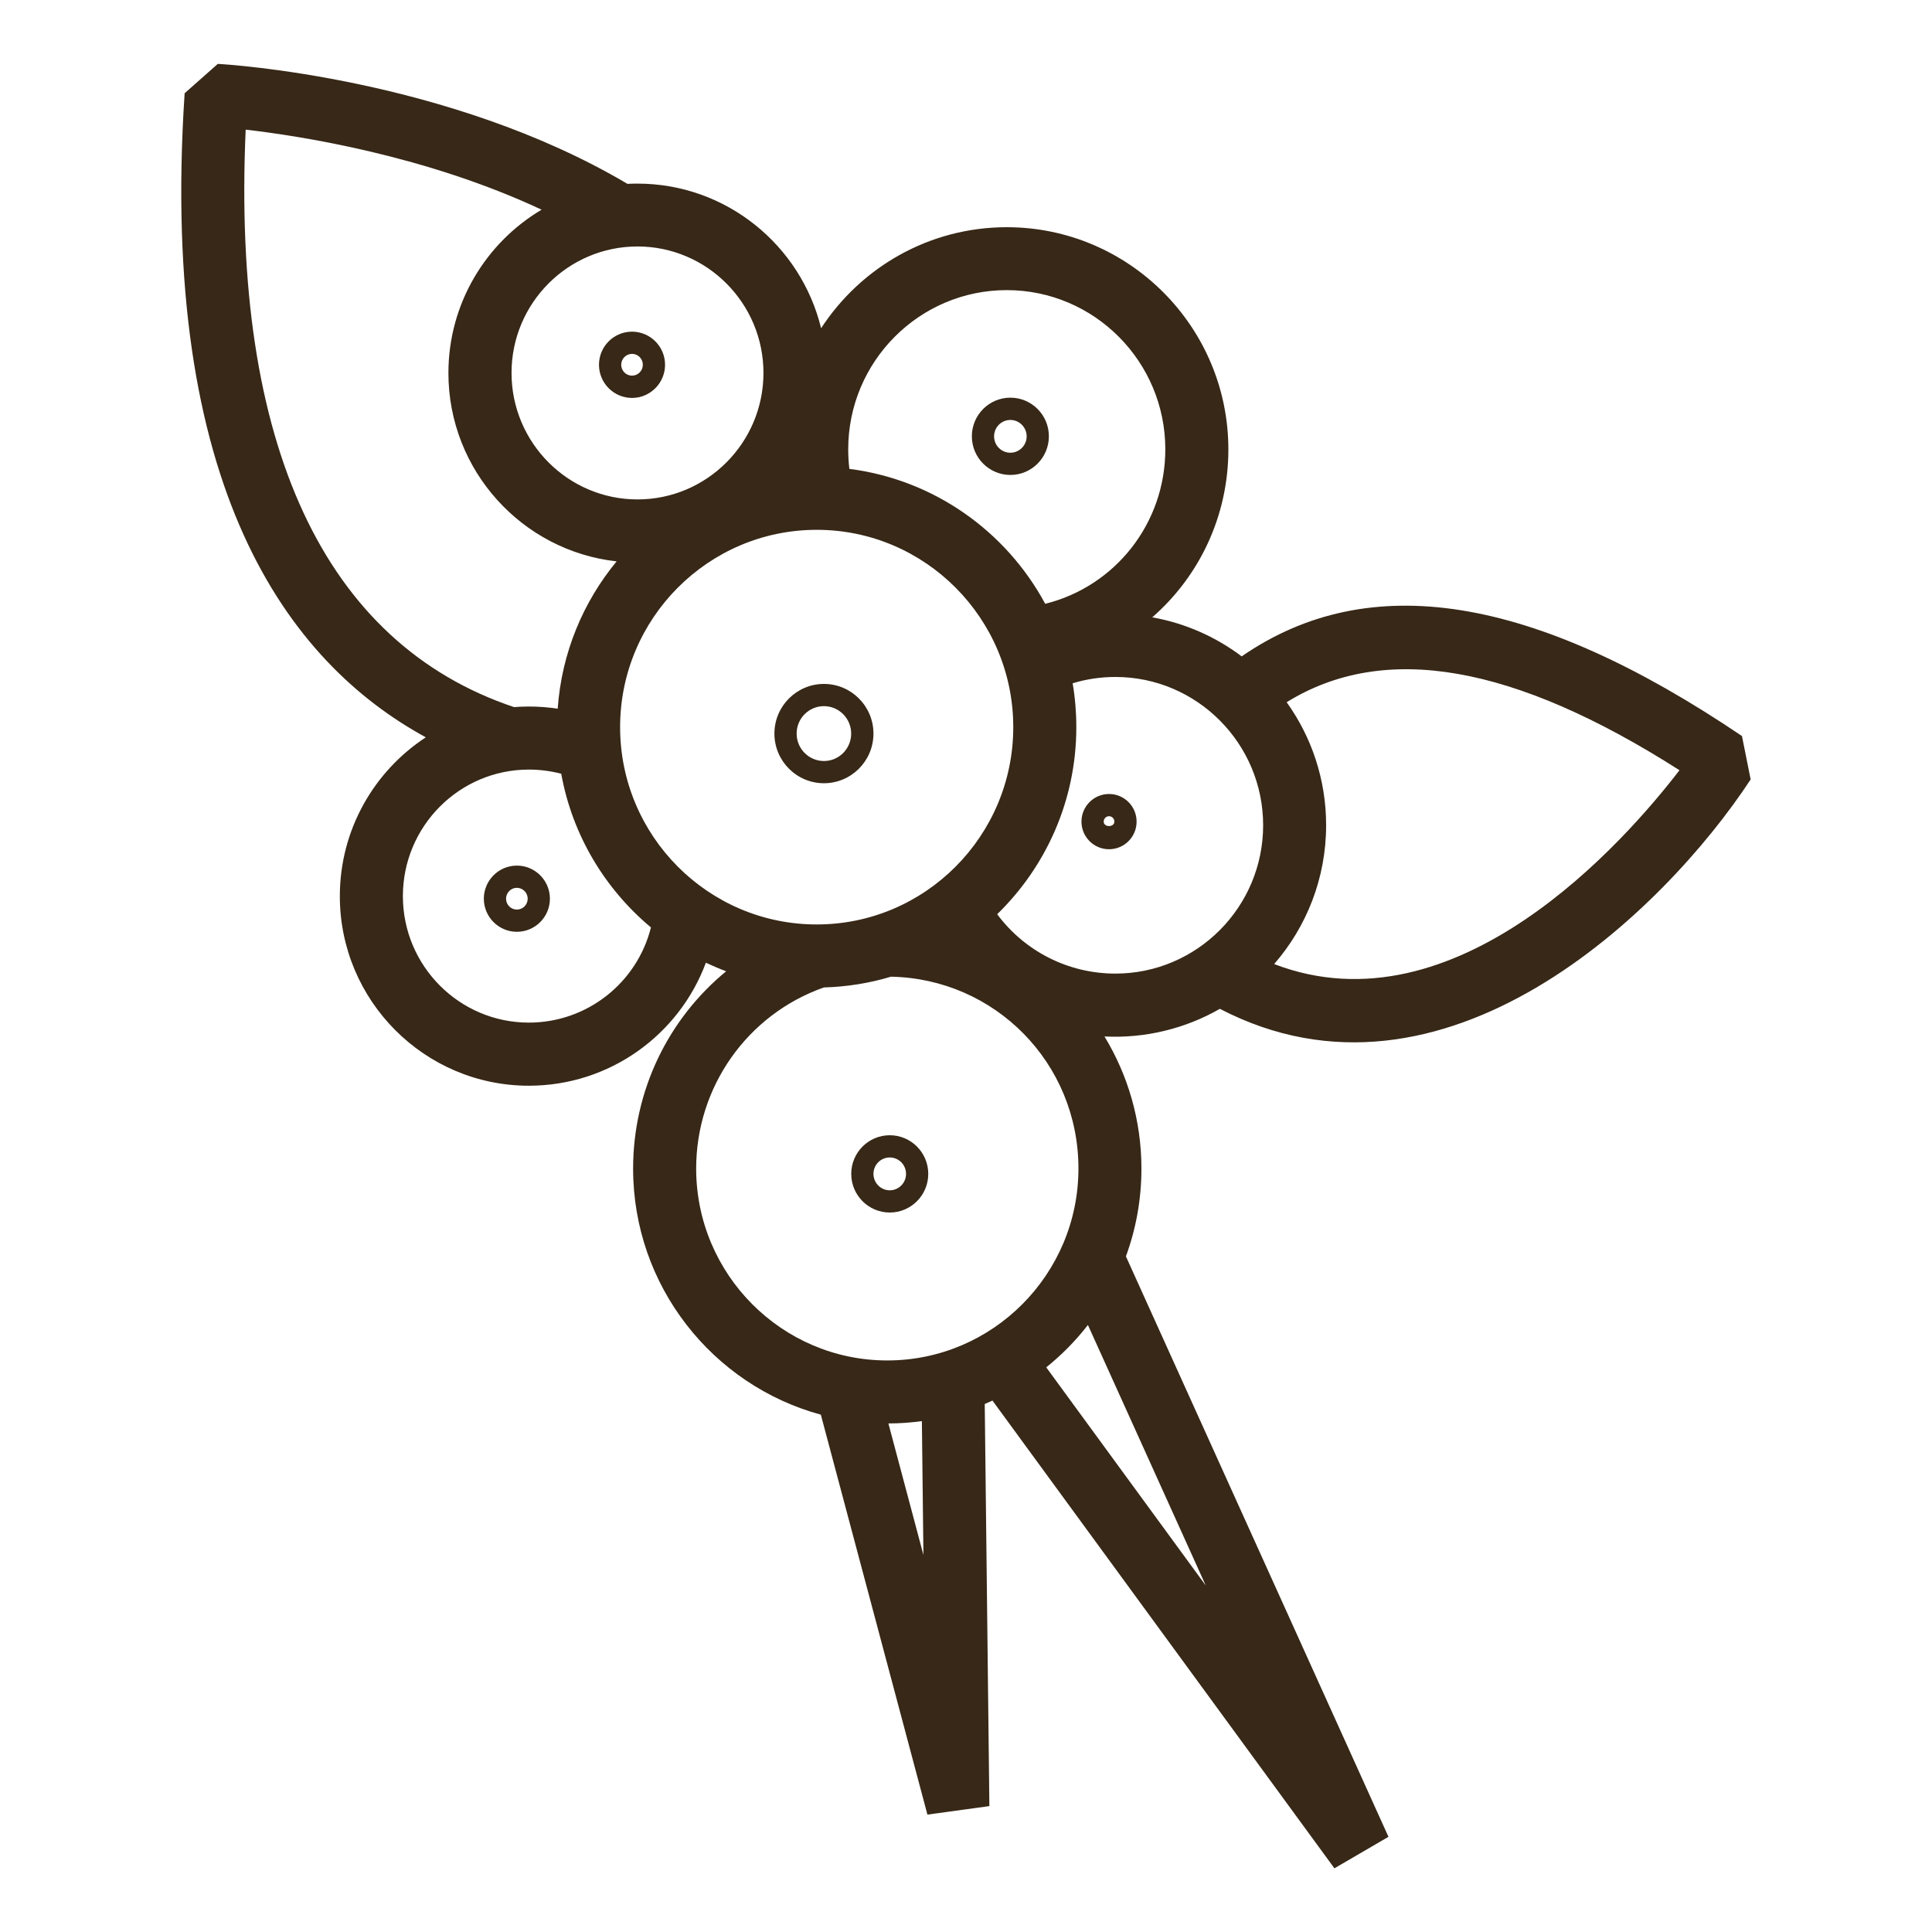 <!--?xml version="1.0" encoding="UTF-8"?-->
<svg viewBox="0 0 300 300" xmlns="http://www.w3.org/2000/svg" id="Dimensions">
  <defs>
    <style>
      .cls-1 {
        fill: #372817;
      }
    </style>
  </defs>
  <path d="M207.2,290.1l-53.09-72.62c-.4.18-.8.36-1.2.53l.72,62.44-9.62,1.32-16.55-62.1c-16.78-4.56-29.15-19.96-29.15-38.21,0-12.14,5.48-23.28,14.45-30.64-1.07-.4-2.12-.85-3.15-1.33-4.19,11.26-15.01,19.1-27.49,19.1-16.18,0-29.35-13.2-29.35-29.43,0-10.32,5.32-19.41,13.35-24.67-21.44-11.69-41.49-38.77-37.45-100.01l5.15-4.56c1.47.08,35.79,2.16,63.61,18.63.51-.03,1.03-.04,1.55-.04,13.79,0,25.39,9.58,28.52,22.46,6.15-9.44,16.77-15.69,28.83-15.69,18.97,0,34.41,15.48,34.41,34.51,0,10.37-4.54,19.72-11.82,26.07,5.14.91,9.88,3.04,13.89,6.06,19.76-13.64,45.21-9.57,77.68,12.37l1.35,6.74c-13.5,20.57-47.67,53.68-82.42,35.62-5.25,3.02-11.51,4.62-17.92,4.29,3.64,5.99,5.74,13.02,5.74,20.53,0,4.78-.85,9.37-2.41,13.62l40.77,90.13-8.41,4.9ZM162.46,212.32l24.77,33.88-18.3-40.46c-1.89,2.44-4.06,4.65-6.47,6.58ZM137.95,221.03l5.44,20.42-.24-20.78c-1.7.23-3.44.36-5.2.36ZM127.93,153.33c-11.88,4.19-19.83,15.43-19.83,28.12,0,16.43,13.32,29.8,29.68,29.8s29.68-13.37,29.68-29.8-13-29.48-29.11-29.79c-3.32,1-6.81,1.57-10.43,1.67ZM82.12,119.5c-10.79,0-19.56,8.81-19.56,19.65s8.78,19.64,19.56,19.64c9.06,0,16.8-6.19,18.96-14.78-7.14-5.95-12.21-14.33-13.93-23.86-1.63-.43-3.31-.65-5.03-.65ZM197.85,149.7c28.21,10.82,54.42-19.01,62.94-30.1-25.8-16.46-45.84-19.93-61-10.56,3.86,5.38,6.13,11.98,6.13,19.1,0,8.24-3.05,15.79-8.07,21.56ZM154.84,141.96c4.29,5.76,11.04,9.22,18.36,9.22,12.65,0,22.94-10.33,22.94-23.03s-10.29-23.03-22.94-23.03c-2.28,0-4.51.33-6.64.98.38,2.22.57,4.5.57,6.82,0,11.38-4.72,21.68-12.29,29.04ZM126.82,82.27c-16.83,0-30.53,13.75-30.53,30.64s13.69,30.64,30.53,30.64,30.52-13.75,30.52-30.64-13.69-30.64-30.52-30.64ZM82.12,109.71c1.51,0,3.01.11,4.48.34.61-8.66,3.94-16.57,9.15-22.88-14.67-1.62-26.12-14.12-26.12-29.25,0-10.79,5.82-20.23,14.47-25.36-17.88-8.37-37.15-11.41-45.95-12.43-2.18,48.84,12.17,79.77,41.67,89.67.76-.06,1.53-.09,2.3-.09ZM131.89,72.81c13.16,1.67,24.36,9.72,30.41,20.95,10.84-2.69,18.65-12.47,18.65-23.99,0-13.63-11.04-24.72-24.62-24.72s-24.62,11.09-24.62,24.72c0,1.02.06,2.04.18,3.04ZM98.99,38.27c-10.79,0-19.56,8.81-19.56,19.64s8.78,19.64,19.56,19.64,19.56-8.81,19.56-19.64-8.78-19.64-19.56-19.64Z" class="cls-1"></path>
  <path d="M138.16,188.28c-3.3,0-5.98-2.69-5.98-6s2.68-6,5.98-6,5.98,2.69,5.98,6-2.68,6-5.98,6ZM138.16,179.73c-1.4,0-2.53,1.14-2.53,2.55s1.14,2.55,2.53,2.55,2.53-1.14,2.53-2.55-1.13-2.55-2.53-2.55ZM80.26,144.69c-2.83,0-5.13-2.31-5.13-5.14s2.3-5.14,5.13-5.14,5.13,2.31,5.13,5.14-2.3,5.14-5.13,5.14ZM80.26,137.86c-.93,0-1.68.76-1.68,1.69s.75,1.69,1.68,1.69,1.68-.76,1.68-1.69-.76-1.69-1.68-1.69ZM172.21,131.87c-2.36,0-4.28-1.92-4.28-4.29s1.92-4.29,4.28-4.29,4.28,1.92,4.28,4.29-1.92,4.29-4.28,4.29ZM172.21,126.74c-.46,0-.83.38-.83.84,0,.92,1.66.92,1.66,0,0-.46-.37-.84-.83-.84ZM127.94,121.62c-4.24,0-7.69-3.46-7.69-7.71s3.45-7.71,7.69-7.71,7.69,3.46,7.69,7.71-3.45,7.71-7.69,7.71ZM127.94,109.65c-2.34,0-4.24,1.91-4.24,4.26s1.9,4.26,4.24,4.26,4.23-1.91,4.23-4.26-1.9-4.26-4.23-4.26ZM156.89,73.75c-3.3,0-5.98-2.69-5.98-6s2.68-6,5.98-6,5.98,2.69,5.98,6-2.68,6-5.98,6ZM156.89,65.21c-1.4,0-2.53,1.14-2.53,2.55s1.14,2.54,2.53,2.54,2.53-1.14,2.53-2.54-1.14-2.55-2.53-2.55ZM98.14,61.79c-2.83,0-5.13-2.31-5.13-5.15s2.3-5.14,5.13-5.14,5.13,2.31,5.13,5.14-2.3,5.15-5.13,5.15ZM98.14,54.95c-.93,0-1.68.76-1.68,1.69s.75,1.69,1.68,1.69,1.68-.76,1.68-1.69-.75-1.69-1.68-1.69Z" class="cls-1"></path>
</svg>